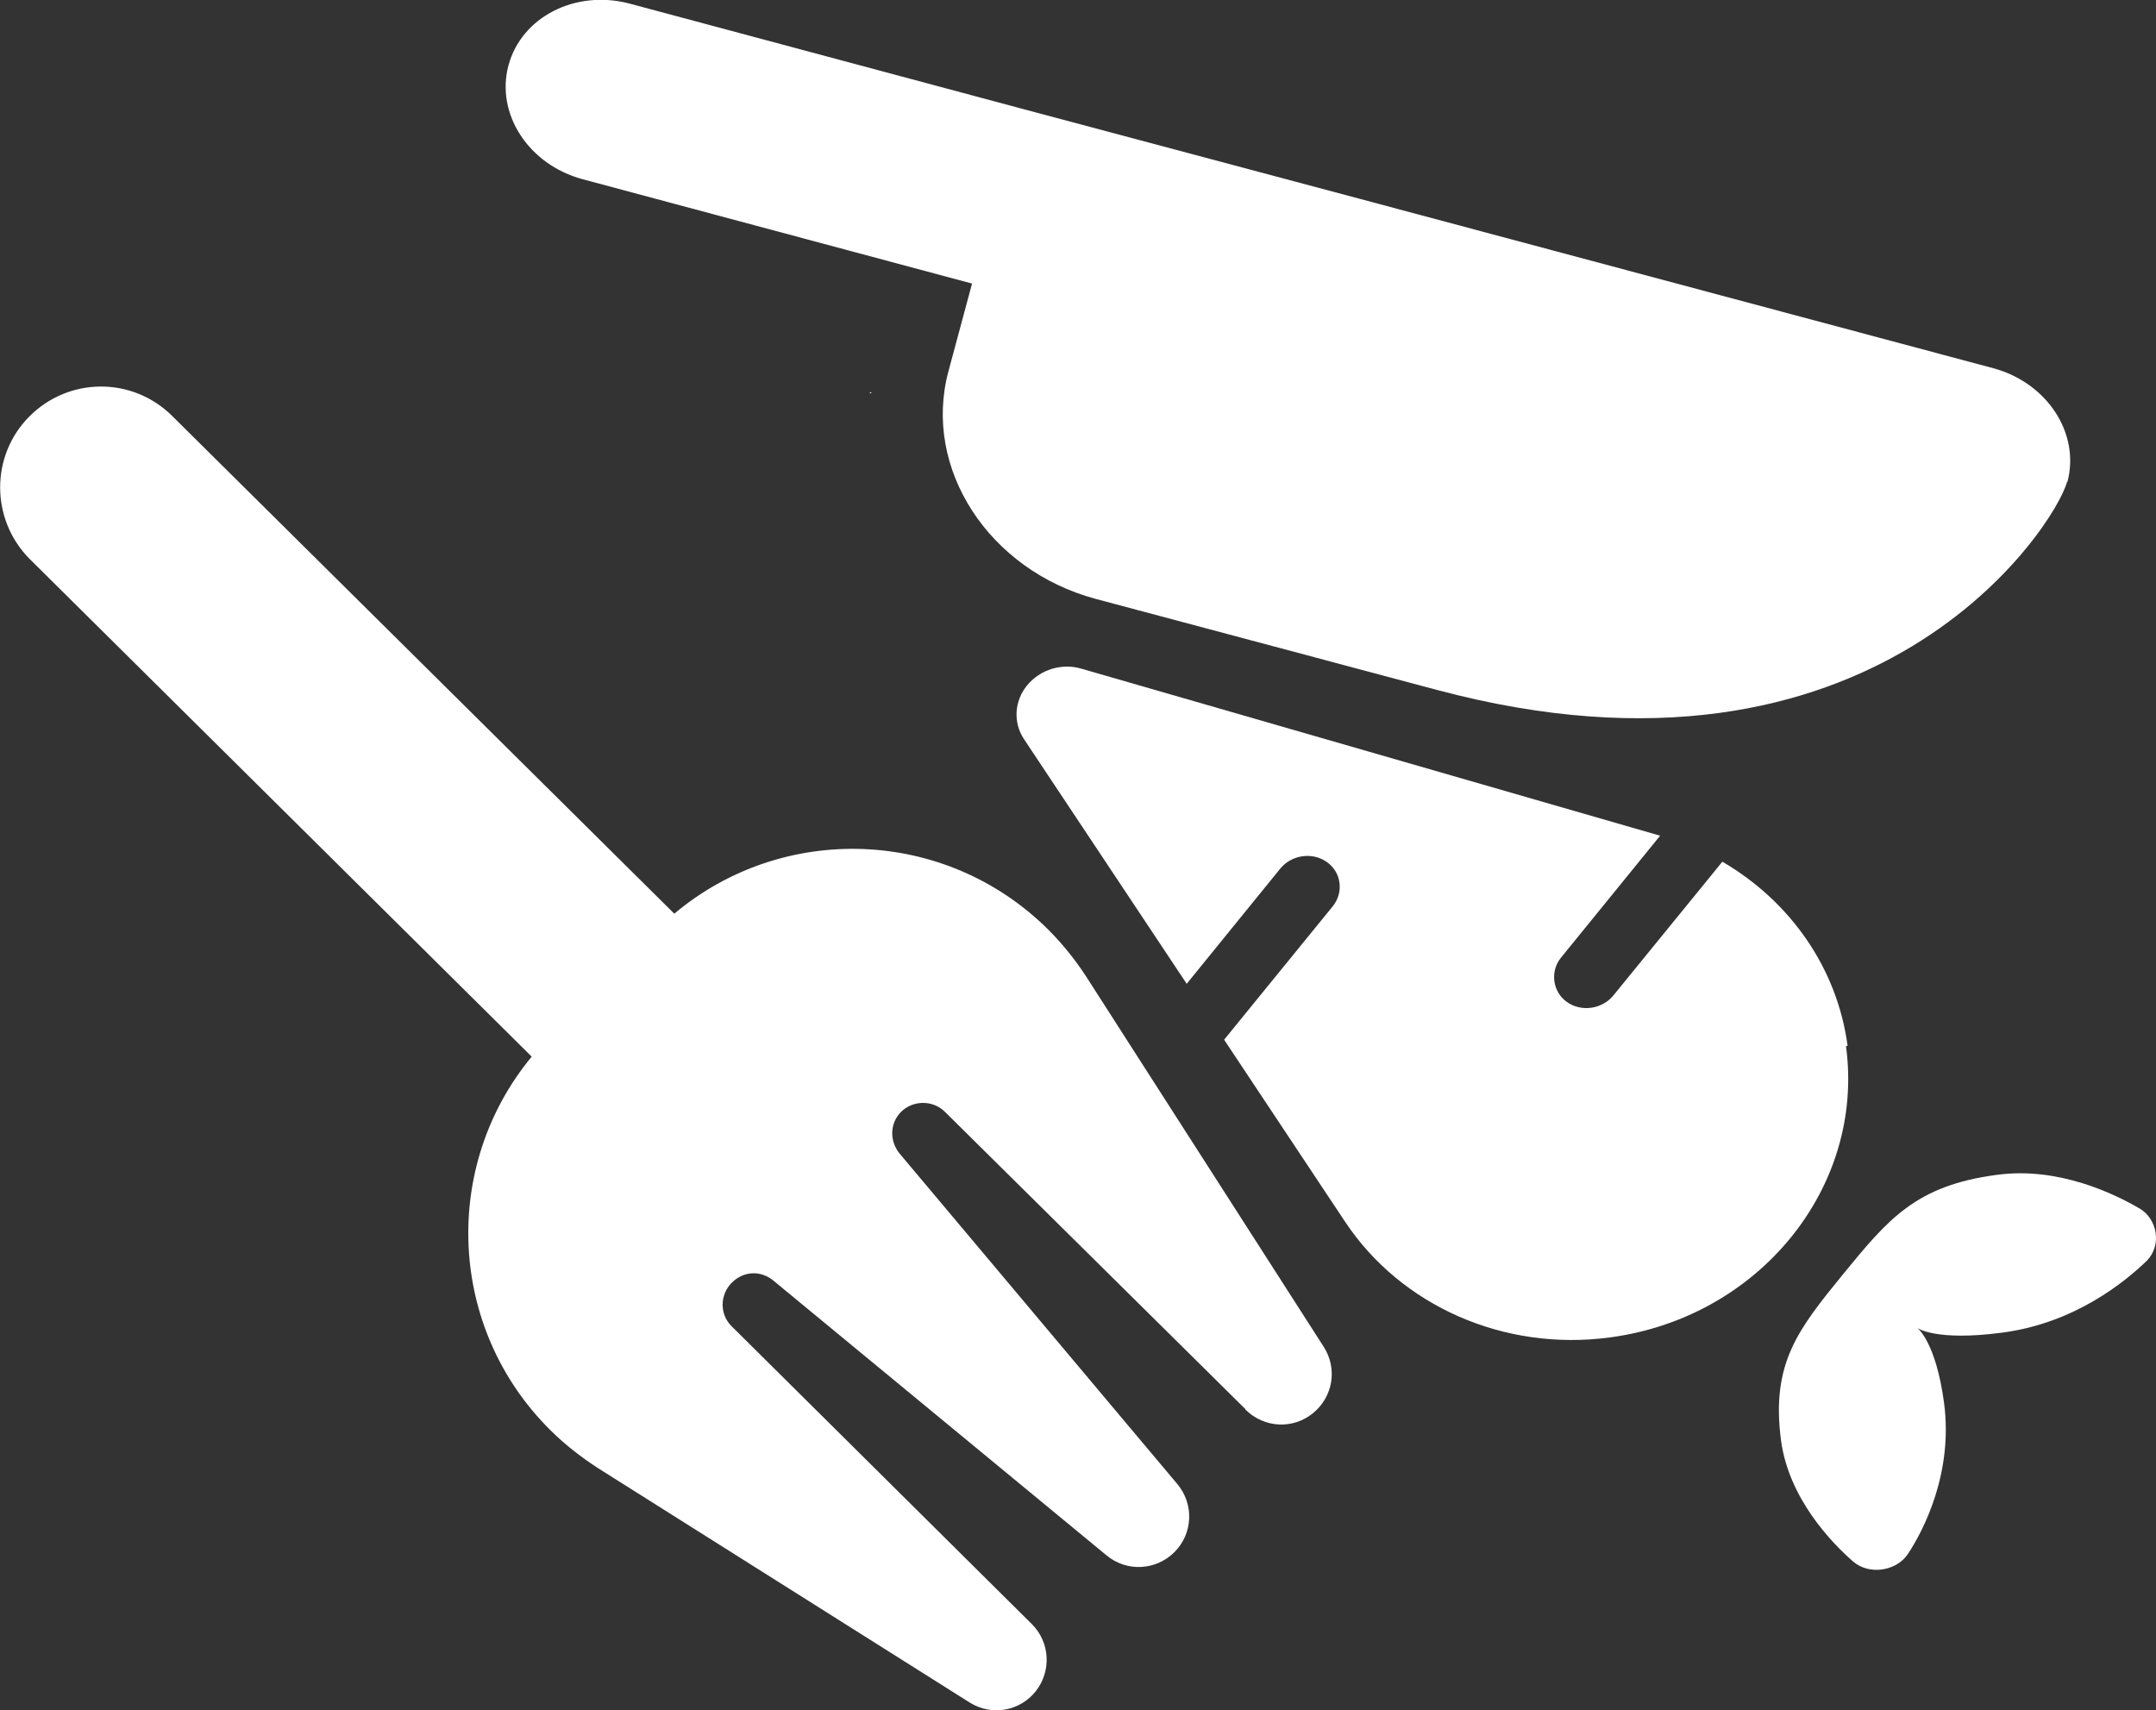 <?xml version="1.0" encoding="UTF-8"?>
<svg xmlns="http://www.w3.org/2000/svg" id="Laag_1" version="1.1" viewBox="0 0 547.4 434.3">
  <rect x="0" y="0" width="547.4" height="434.3" fill="#333333" stroke="none"/>
  <defs>
    <style>
      .st0 {
        fill: #fff;
      }
    </style>
  </defs>
  <polygon class="st0" points="220.8 99.9 220.9 99.7 220.9 99.5 221.3 99.8 220.8 99.9"></polygon>
  <path class="st0" d="M547.3,313.1c.4,2.6-.4,5.1-2.2,7-5.4,5.2-18.2,15.9-36.9,18.3-16.8,2.2-21.4-1.2-21.4-1.2,0,0,4.7,3.4,6.8,19.1,2.3,17.6-5.1,32.1-9.2,38.3-1.4,2.1-3.8,3.5-6.5,3.9s-5.4-.3-7.4-2c-5.5-4.8-16.3-16-18.3-30.7-2.6-19.7,4.4-28.3,15.7-42.2,11.4-13.9,18.4-22.6,39.2-25.3,15.6-2.1,29.9,4.9,36.2,8.6,2.2,1.3,3.6,3.6,4,6.1h0ZM468.7,265.7c4.8,35.8-22.1,68.9-60,73.9-26.8,3.6-53-8-67.2-29.4l-30.7-46.2,27.6-33.9c2.8-3.5,2.2-8.6-1.5-11.2-3.6-2.6-8.9-1.9-11.8,1.6l-23.8,29.3-41.3-62.1c-2.8-4.2-2.5-9.7.8-13.7s8.8-5.7,13.8-4.2l146.9,42.4h0l-25.2,31c-2.8,3.5-2.1,8.6,1.5,11.2s8.9,1.9,11.8-1.6l27.7-34c17.3,10.1,29.2,27.1,31.8,46.8h-.4,0Z"></path>
  <path class="st0" d="M524.8,122.4c-3,11.1-48.6,82.5-159.9,52.8l-86.6-23.1c-27.3-7.3-44.1-33.2-37.5-57.8l6-22.3-98.9-26.5c-13.7-3.7-22.1-16.6-18.8-28.9S146.1-2.7,159.8.9l98.9,26.5,86.6,23.1,160.8,43c13.7,3.7,22.1,16.6,18.8,28.9h0Z"></path>
  <path class="st0" d="M316.3,358c4.7,4.6,12,5,17.1.8s6.2-11.3,2.7-16.8l-60.3-94c-2.8-4.3-6-8.3-9.7-12-26.1-25.9-67.3-27.2-94.9-4L43.7,105.6c-10.1-10-26.2-9.9-36.2.1s-9.9,26.2,0,36.2l127.5,126.4c-23,27.8-21.3,69,4.7,94.8,3.6,3.6,7.7,6.8,12,9.6l94.5,59.6c5.6,3.5,12.8,2.2,16.8-2.9s3.6-12.4-1-17l-76.2-75.6c-3.1-3-3.1-8,0-11.1s7.5-3.1,10.6-.5l84.5,69.7c5.1,4.3,12.6,3.9,17.3-.8s5-12.2.7-17.3l-70.5-83.9c-2.6-3.2-2.5-7.7.4-10.6s8-3.1,11.1,0l76.3,75.5v.2h0Z"></path>
  <polygon class="st0" points="318.7 54.8 318.9 54.7 319 54.5 319.3 55.1 318.7 54.8"></polygon>
</svg>
